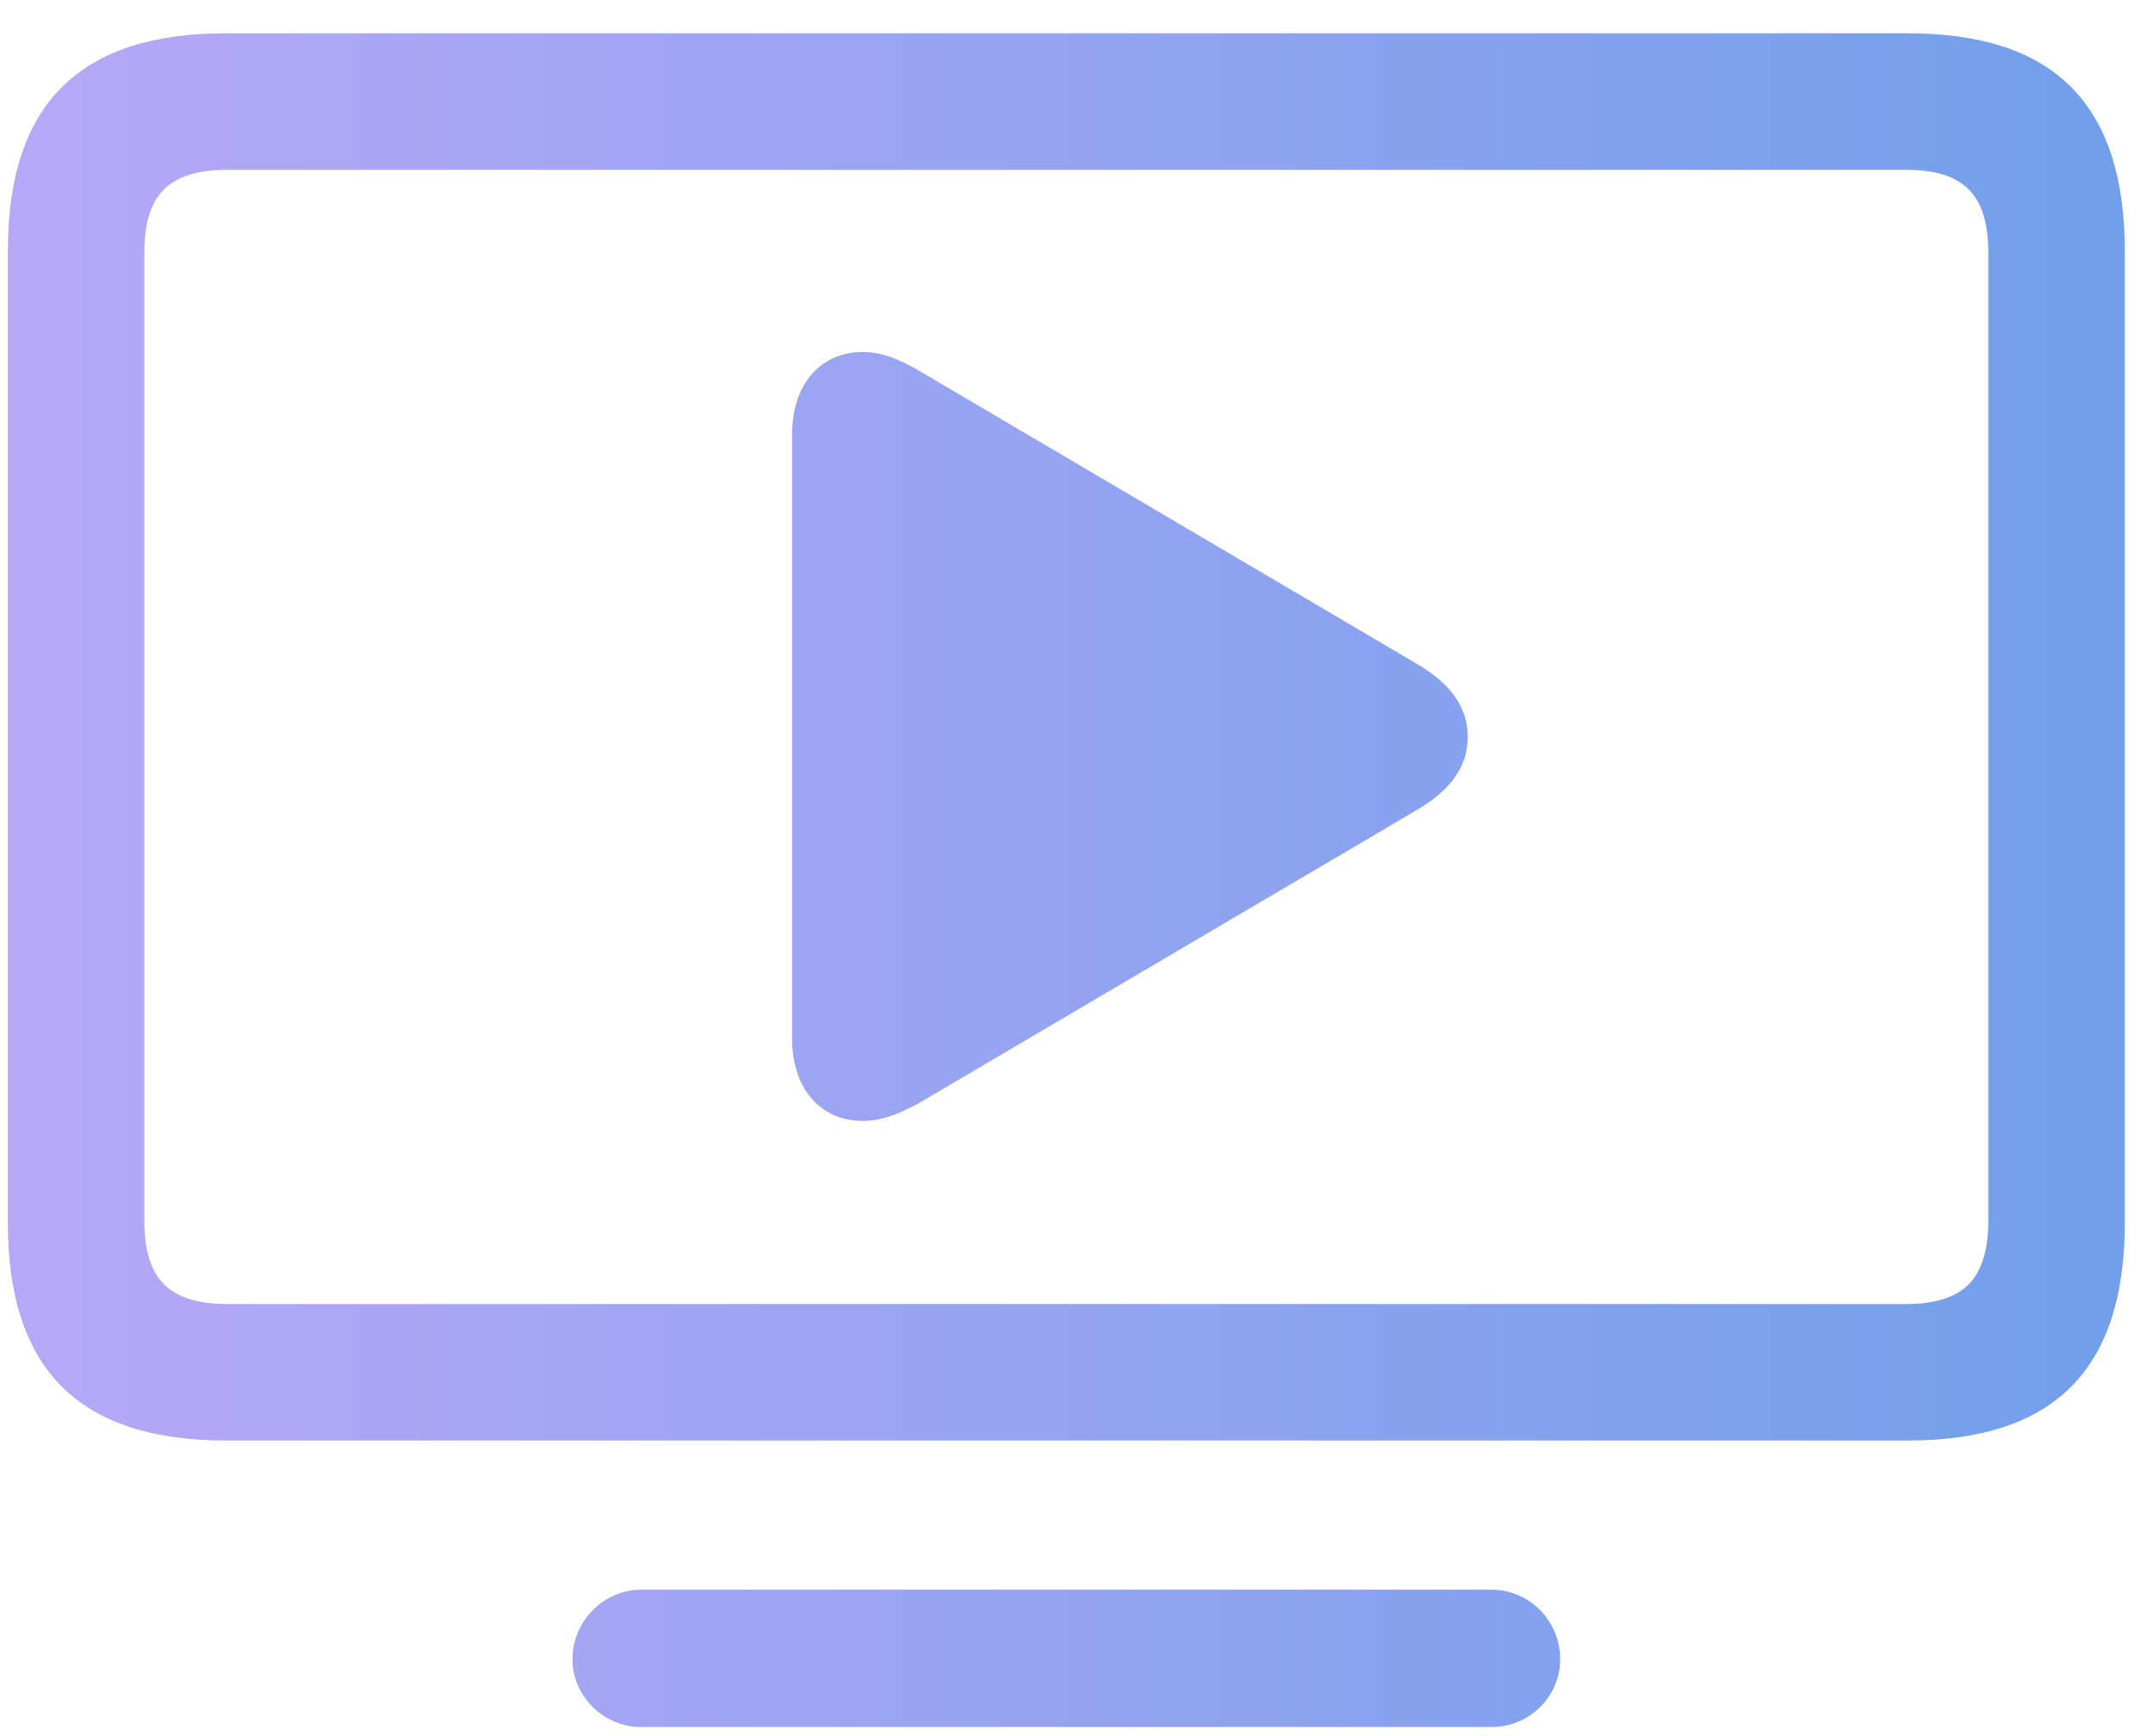 <svg width="62" height="50" viewBox="0 0 62 50" fill="none" xmlns="http://www.w3.org/2000/svg">
<path d="M6.5 41.486H54.938C59.112 41.486 61.188 39.484 61.188 35.212V7.233C61.188 2.961 59.112 0.959 54.938 0.959H6.5C2.325 0.959 0.226 2.961 0.226 7.233V35.212C0.226 39.484 2.325 41.486 6.5 41.486ZM6.573 37.556C4.889 37.556 4.156 36.872 4.156 35.139V7.282C4.156 5.573 4.889 4.89 6.573 4.89H54.864C56.524 4.89 57.257 5.573 57.257 7.282V35.139C57.257 36.872 56.524 37.556 54.864 37.556H6.573ZM24.835 32.282C25.396 32.282 25.86 32.087 26.422 31.794L40.851 23.298C41.827 22.712 42.267 22.028 42.267 21.223C42.267 20.417 41.827 19.733 40.851 19.148L26.422 10.651C25.86 10.334 25.396 10.139 24.835 10.139C23.712 10.139 22.809 10.969 22.809 12.531V29.89C22.809 31.452 23.712 32.282 24.835 32.282ZM18.463 49.738H42.95C44.049 49.738 44.928 48.859 44.928 47.785C44.928 46.687 44.049 45.783 42.95 45.783H18.463C17.389 45.783 16.485 46.687 16.485 47.785C16.485 48.859 17.389 49.738 18.463 49.738Z" fill="url(#paint0_linear_568_1002)"/>
<defs>
<linearGradient id="paint0_linear_568_1002" x1="0.226" y1="25.171" x2="61.188" y2="25.171" gradientUnits="userSpaceOnUse">
<stop offset="0" stop-color="#B6A8F7"/>
<stop offset="1" stop-color="#719FEA"/>
</linearGradient>
</defs>
</svg>
